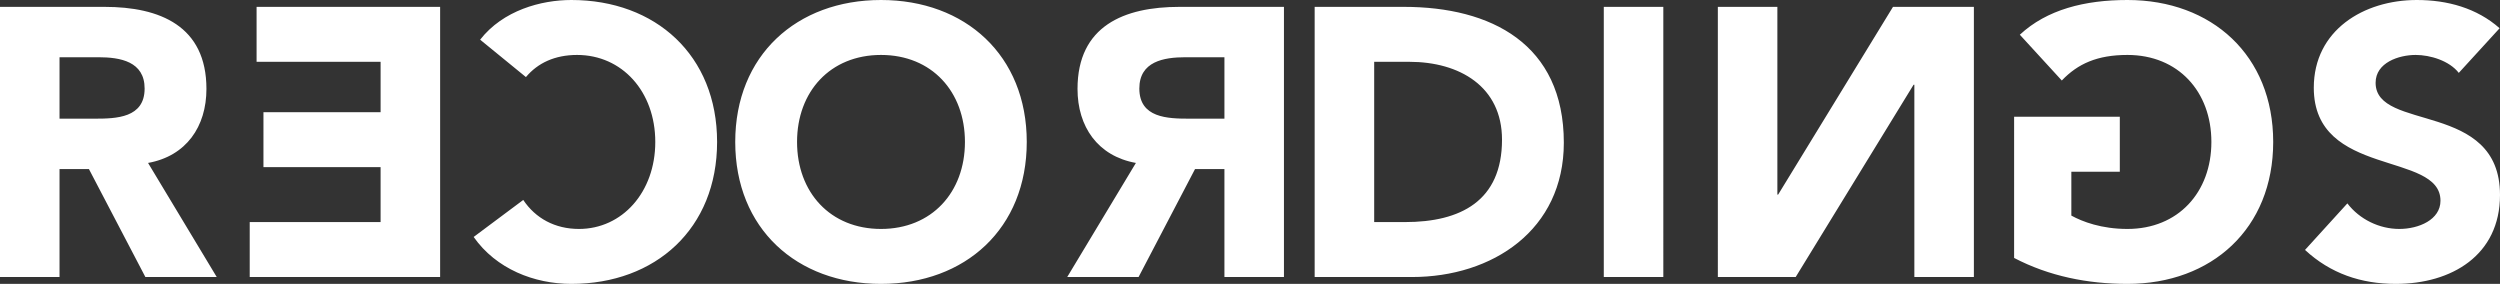 <svg xmlns="http://www.w3.org/2000/svg" viewBox="0 0 196.553 22.32" height="22.32" width="196.553"><rect x="0" y="0" width="196.553" height="22.32" fill="#333333" stroke="none"/><title>Live_Music</title><g style="line-height:560%;-inkscape-font-specification:'TeX Gyre Adventor, Normal';text-align:start" font-weight="800" font-size="30" font-family="Avenir LT Std" letter-spacing="0" word-spacing="0" fill="#fff"><path style="-inkscape-font-specification:'Avenir LT Std Ultra-Bold'" d="M0 21.78h4.68v-8.49h2.31l4.44 8.49h5.61l-5.4-8.97c3-.54 4.59-2.85 4.59-5.82 0-4.95-3.66-6.45-8.01-6.45H0v21.24zM4.68 4.5h3.06c1.71 0 3.63.33 3.63 2.46 0 2.31-2.22 2.37-3.93 2.37H4.68V4.5zM34.603 21.78h-14.97v-4.32h10.29v-4.32h-9.21V8.82h9.21V4.86h-9.75V.54h14.43v21.24zM37.749 3.12c1.8-2.31 4.8-3.12 7.17-3.12 6.63 0 11.46 4.35 11.46 11.16 0 6.81-4.83 11.16-11.46 11.16-2.91 0-5.91-1.17-7.68-3.69l3.9-2.91c.96 1.44 2.49 2.28 4.38 2.28 3.39 0 6-2.88 6-6.84s-2.61-6.84-6.15-6.84c-1.74 0-3.09.63-4.02 1.74l-3.6-2.94zM57.805 11.16c0 6.81 4.83 11.16 11.46 11.16 6.63 0 11.46-4.35 11.46-11.16 0-6.81-4.83-11.16-11.46-11.16-6.63 0-11.46 4.35-11.46 11.16zm4.86 0c0-3.96 2.61-6.84 6.6-6.84 3.99 0 6.6 2.88 6.6 6.84s-2.61 6.84-6.6 6.84c-3.99 0-6.6-2.88-6.6-6.84zM100.946 21.78h-4.68v-8.49h-2.31l-4.44 8.49h-5.61l5.4-8.97c-3-.54-4.59-2.85-4.59-5.82 0-4.95 3.66-6.45 8.01-6.45h8.22v21.24zM96.266 4.5h-3.06c-1.71 0-3.63.33-3.63 2.46 0 2.31 2.22 2.37 3.93 2.37h2.76V4.5zM103.36 21.78h7.65c6.33 0 11.94-3.69 11.94-10.56 0-7.77-5.73-10.68-12.57-10.68h-7.02v21.24zm4.68-16.92h2.76c3.96 0 7.29 1.95 7.29 6.12 0 4.83-3.27 6.48-7.62 6.48h-2.43V4.86zM126.092 21.78h4.68V.54h-4.68v21.24zM155.189 21.78h-4.68V6.66h-.06l-9.27 15.12h-6.12V.54h4.68V15.3h.06l9.03-14.76h6.36v21.24zM158.352 9.18h8.31v4.32h-3.81v3.45c.87.48 2.37 1.05 4.41 1.05 3.99 0 6.6-2.88 6.6-6.84s-2.61-6.84-6.6-6.84c-2.37 0-3.9.69-5.16 2.01l-3.3-3.6c2.13-1.98 5.1-2.73 8.46-2.73 6.63 0 11.46 4.35 11.46 11.16 0 6.81-4.83 11.16-11.46 11.16-3.12 0-6.15-.6-8.91-2.04V9.18zM196.523 2.22c-1.8-1.59-4.11-2.22-6.51-2.22-4.17 0-8.1 2.37-8.1 6.9 0 7.08 9.96 4.98 9.96 8.88 0 1.5-1.71 2.22-3.24 2.22-1.56 0-3.12-.75-4.08-2.01l-3.33 3.66c2.01 1.86 4.41 2.67 7.14 2.67 4.38 0 8.19-2.25 8.19-6.99 0-7.44-9.78-4.95-9.78-8.82 0-1.59 1.83-2.19 3.15-2.19 1.14 0 2.64.45 3.39 1.41l3.21-3.51z"/></g></svg>
